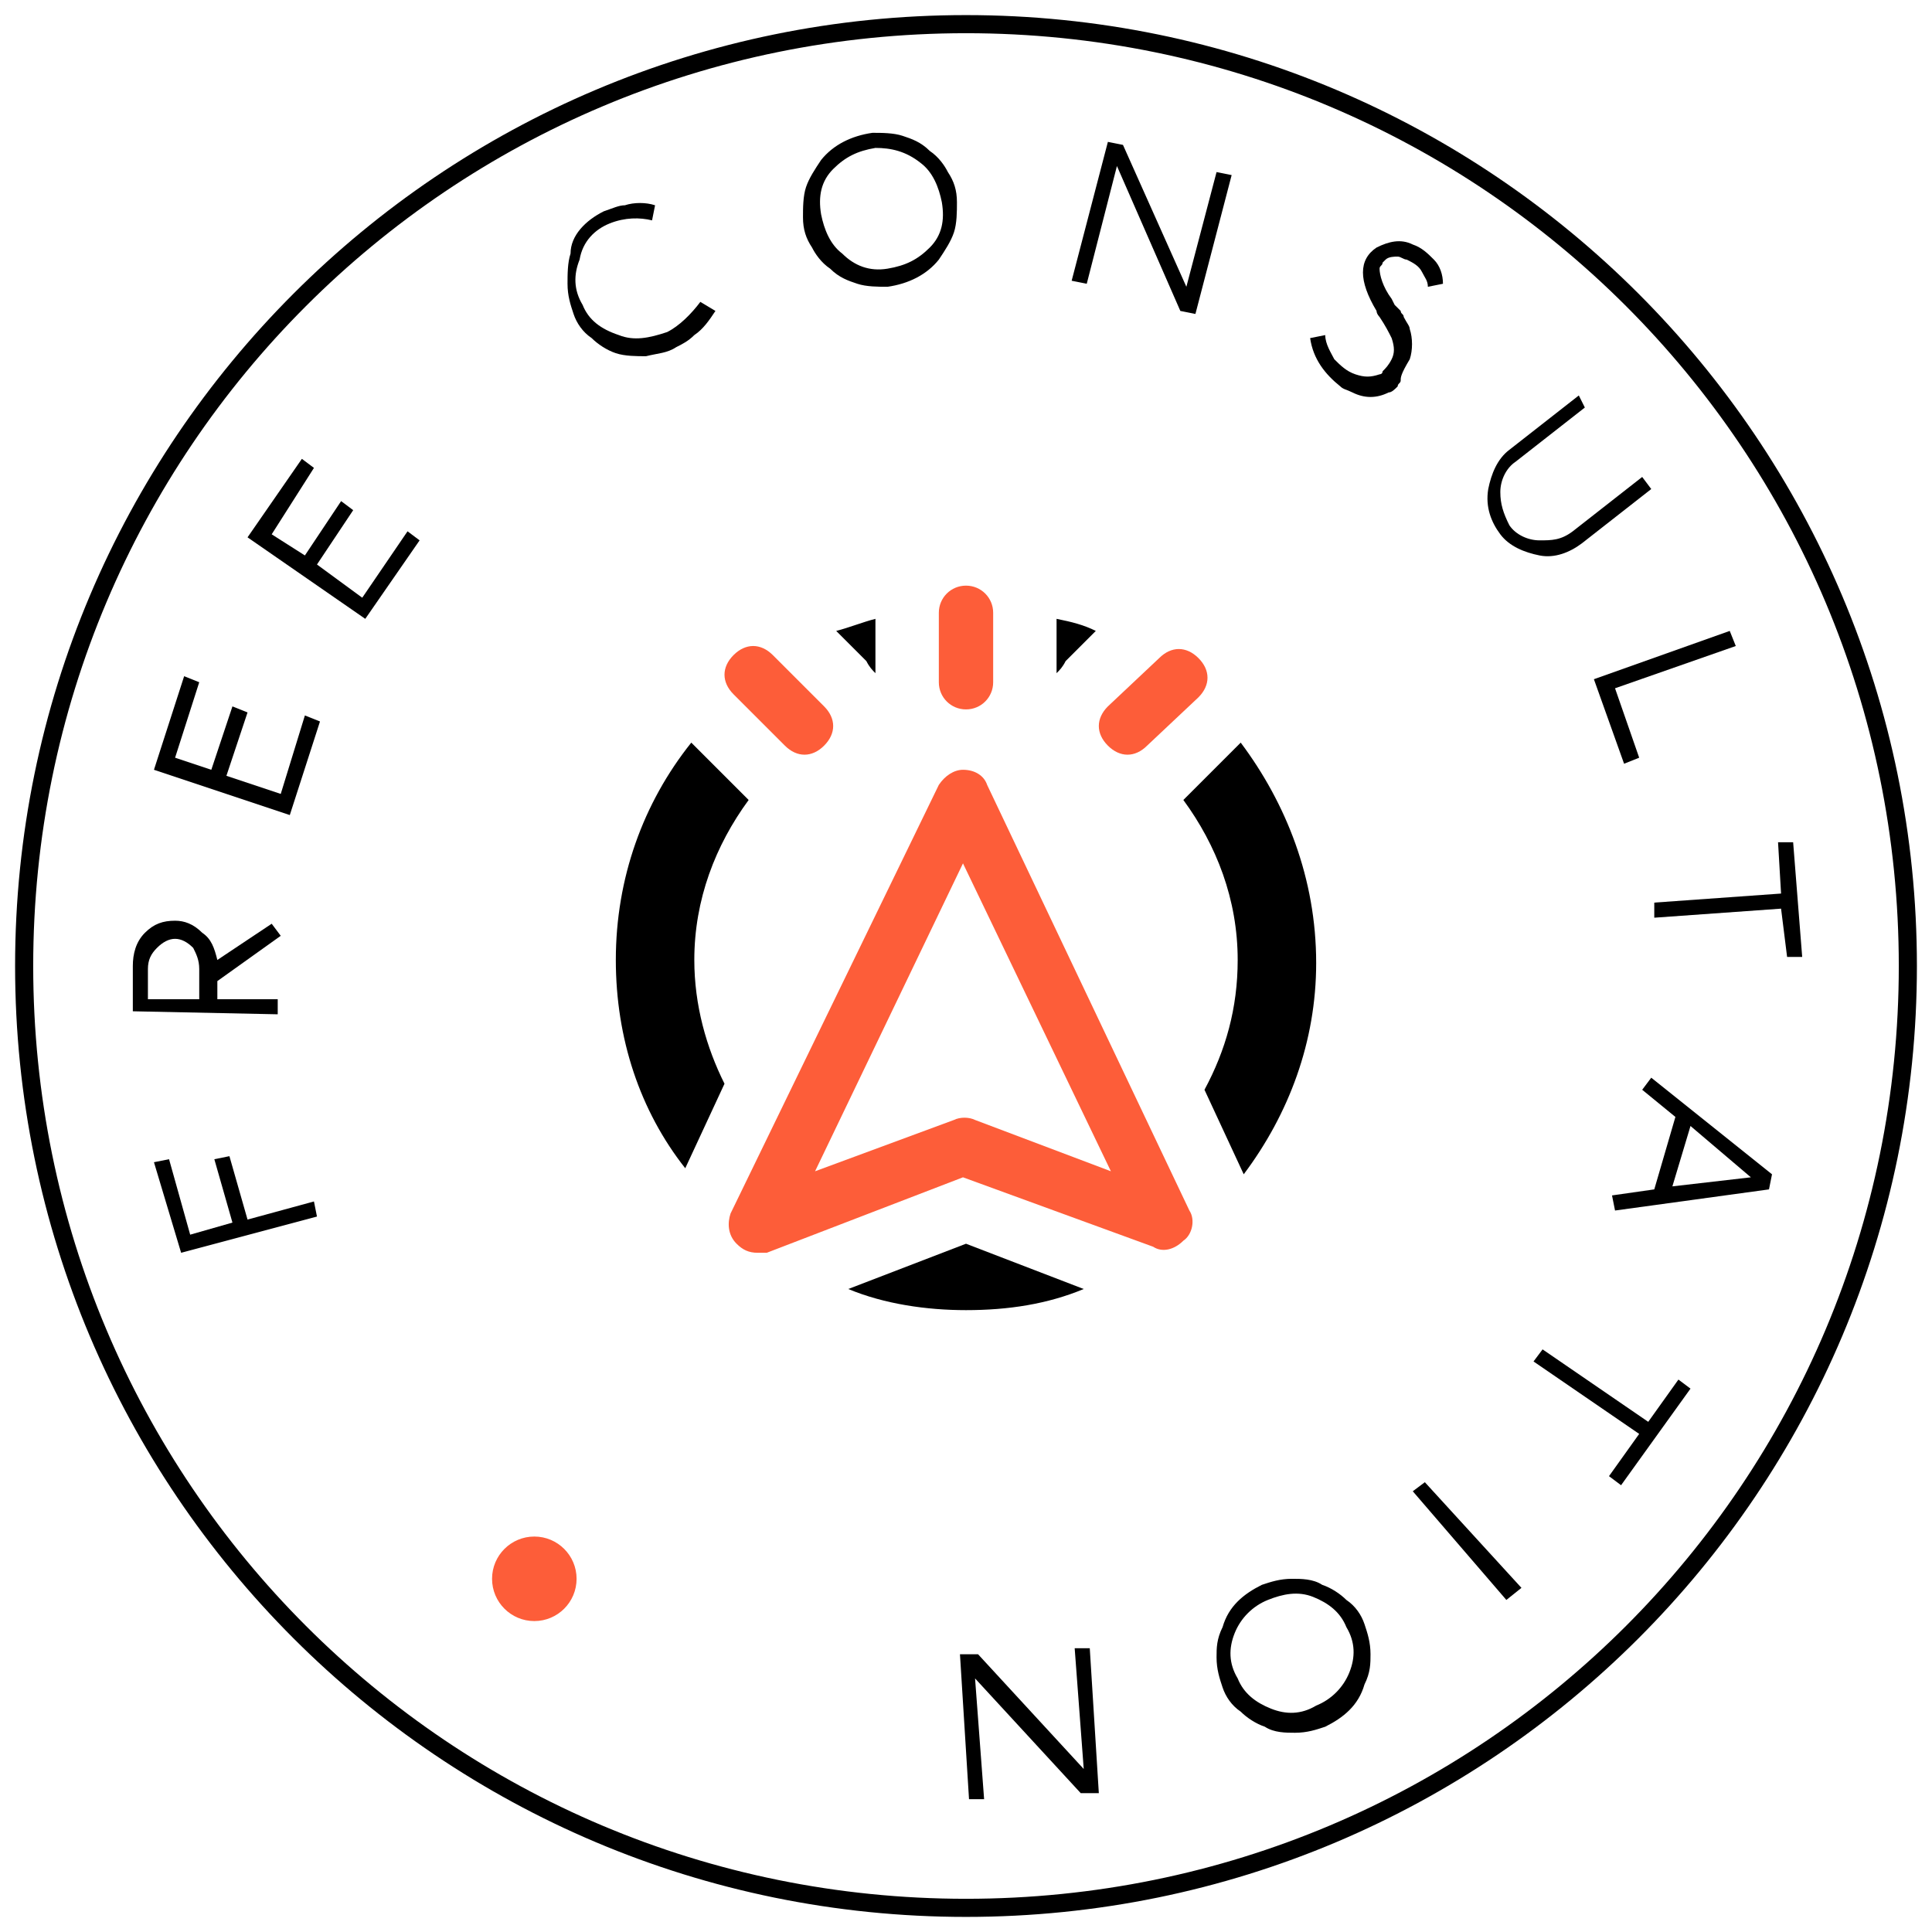 <?xml version="1.0" encoding="utf-8"?>
<!-- Generator: Adobe Illustrator 28.0.0, SVG Export Plug-In . SVG Version: 6.00 Build 0)  -->
<svg version="1.1" id="Layer_1" xmlns="http://www.w3.org/2000/svg" xmlns:xlink="http://www.w3.org/1999/xlink" x="0px" y="0px"
	 viewBox="0 0 64 64" style="enable-background:new 0 0 64 64;" xml:space="preserve">
<style type="text/css">
	.st0{fill:#FD5D39;}
</style>
<g>
	<g>
		<path d="M3985.4,4146l1.3-0.4l1.9,6.6l3.6-1l-1.6-5.4l1.3-0.4l1.6,5.4l5.8-1.7l0.4,1.3l-12.1,3.5L3985.4,4146z"/>
		<path d="M3990.8,4130.3v1.6l5.2,0.1v1.4l-12.5-0.2l0.1-4c0-1.1,0.4-2,1.1-2.8c0.7-0.8,1.6-1.1,2.6-1.1c0.9,0,1.7,0.3,2.4,1
			c0.7,0.6,1.1,1.4,1.2,2.4l4.9-3.3l0.8,1.2L3990.8,4130.3z M3989.3,4131.9v-2.6c0-0.7-0.2-1.3-0.6-1.8c-0.4-0.5-1-0.8-1.6-0.8
			s-1.2,0.2-1.6,0.7c-0.5,0.5-0.7,1.1-0.7,1.8v2.6L3989.3,4131.9z"/>
		<path d="M3987.9,4103.9l1.3,0.4l-2.1,6.6l3.2,1l1.7-5.4l1.3,0.4l-1.7,5.4l4.7,1.5l2.2-6.7l1.3,0.4l-2.6,8.1l-11.9-3.8
			L3987.9,4103.9z"/>
		<path d="M3998.3,4084.9l1.1,0.8l-4,5.7l2.8,1.9l3.2-4.6l1.1,0.8l-3.2,4.6l4.1,2.8l4.1-5.8l1.1,0.8l-4.9,6.9l-10.3-7.2
			L3998.3,4084.9z"/>
		<path d="M4025.1,4064.5c-1.3,0.6-2.2,1.7-2.8,3c-0.5,1.4-0.4,2.7,0.2,4c0.6,1.3,1.6,2.2,3,2.7s2.8,0.4,4.1-0.3
			c1.2-0.6,2.1-1.5,2.8-2.7l1.2,0.7c-0.5,0.9-1.1,1.6-1.7,2.1c-0.5,0.4-1,0.8-1.7,1.1c-0.8,0.4-1.7,0.6-2.6,0.7
			c-0.9,0.1-1.7-0.1-2.6-0.3c-0.8-0.3-1.6-0.7-2.2-1.3c-0.7-0.6-1.2-1.3-1.6-2.1c-0.4-0.8-0.6-1.7-0.6-2.6c0-0.9,0.1-1.7,0.4-2.5
			c0.6-1.7,1.8-3,3.5-3.8c0.7-0.3,1.3-0.5,1.9-0.6c0.8-0.2,1.8-0.2,2.7,0l-0.2,1.4C4027.5,4063.7,4026.3,4063.9,4025.1,4064.5z"/>
		<path d="M4055.2,4062.5c0.1,0.9,0,1.8-0.3,2.6s-0.7,1.6-1.2,2.2c-1.2,1.4-2.7,2.2-4.5,2.4c-0.9,0.1-1.8,0-2.6-0.3
			c-0.8-0.2-1.6-0.6-2.3-1.2c-0.7-0.5-1.2-1.2-1.6-2c-0.4-0.8-0.7-1.6-0.8-2.5s0-1.8,0.3-2.6s0.7-1.6,1.2-2.2
			c1.2-1.4,2.7-2.2,4.5-2.4c0.9-0.1,1.8,0,2.6,0.2c0.8,0.3,1.6,0.7,2.3,1.2s1.2,1.2,1.6,2S4055.1,4061.6,4055.2,4062.5z
			 M4049.1,4068.4c1.5-0.1,2.6-0.8,3.6-1.9c0.9-1.1,1.3-2.4,1.2-3.8c-0.1-1.4-0.8-2.6-1.9-3.5c-1.1-0.9-2.4-1.3-3.9-1.1
			c-1.5,0.1-2.6,0.8-3.6,1.9c-0.9,1.1-1.3,2.4-1.2,3.8c0.1,1.4,0.8,2.6,1.9,3.5C4046.3,4068.1,4047.6,4068.5,4049.1,4068.4z"/>
		<path d="M4069.7,4057.6l5.5,12.3l2.7-10.1l1.3,0.4l-3.2,12.1l-1.4-0.4l-5.6-12.5l-2.7,10.2l-1.3-0.4l3.2-12.1L4069.7,4057.6z"/>
		<path d="M4093.7,4078L4093.7,4078c-0.1,0.2-0.2,0.4-0.4,0.5l-0.1,0.1c-0.3,0.3-0.6,0.5-0.9,0.6c-0.9,0.4-2,0.5-3.1,0
			c-0.4-0.2-0.8-0.3-1.2-0.6c-1.4-0.9-2.3-2.3-2.5-4.1l1.4-0.2c0.1,0.8,0.4,1.6,0.9,2.2c0.5,0.6,1.1,1.1,1.9,1.4
			c0.8,0.3,1.4,0.3,2,0c0.1-0.1,0.2-0.1,0.3-0.2c0.3-0.2,0.6-0.6,0.7-1c0.2-0.6,0.2-1.2-0.1-1.8c-0.2-0.4-0.5-1-1-1.9
			c-0.1-0.1-0.2-0.2-0.3-0.5c-1.6-2.6-1.6-4.4,0-5.4c1-0.6,2-0.7,3.2-0.2c0.7,0.3,1.3,0.8,1.8,1.4c0.5,0.6,0.8,1.3,0.9,2l-1.4,0.2
			c-0.1-0.5-0.3-0.9-0.6-1.3c-0.4-0.4-0.8-0.8-1.2-1c-0.3-0.1-0.6-0.2-0.9-0.2c-0.4,0-0.7,0.1-1,0.3h-0.1l-0.1,0.1
			c-0.1,0.1-0.1,0.1-0.2,0.2c-0.1,0.2-0.2,0.4-0.2,0.6c-0.1,0.6,0.2,1.5,1,2.7l0.3,0.4l0.2,0.3l0.2,0.3c0.1,0.2,0.2,0.4,0.3,0.6
			c0.2,0.4,0.4,0.8,0.5,1.2c0.3,0.9,0.3,1.8,0.1,2.6C4093.9,4077.6,4093.8,4077.8,4093.7,4078z"/>
		<path d="M4110,4080.3l-6.1,4.8c-0.8,0.6-1.3,1.5-1.4,2.5s0.2,2,0.8,2.8c0.7,0.8,1.5,1.3,2.5,1.4c1,0.1,2-0.1,2.8-0.8l6.1-4.8
			l0.9,1.1l-6.1,4.8c-1.1,0.9-2.4,1.2-3.8,1s-2.6-0.8-3.5-2c-0.9-1.1-1.3-2.4-1.1-3.8c0.2-1.4,0.8-2.6,1.9-3.4l6.1-4.8L4110,4080.3z
			"/>
		<path d="M4123.1,4101.2l-10.5,3.8l2.2,6.2l-1.3,0.5l-2.7-7.5l11.8-4.2L4123.1,4101.2z"/>
		<path d="M4128.7,4128.3l-1.4,0.1l-0.3-4.4l-11.1,0.7l-0.1-1.4l11.1-0.7l-0.3-4.4l1.4-0.1L4128.7,4128.3z"/>
		<path d="M4125.9,4148.4l-13.3,1.8l-0.2-1.4l3.6-0.5l1.8-6.4l-2.8-2.3l0.9-1.1l10.4,8.5L4125.9,4148.4z M4118.9,4142.9l-1.5,5.2
			l6.8-0.9L4118.9,4142.9z"/>
		<path d="M4112.9,4174.2l-1.1-0.8l2.5-3.6l-9.1-6.4l0.8-1.1l9.1,6.4l2.5-3.6l1.1,0.8L4112.9,4174.2z"/>
		<path d="M4104.2,4183.2l-1.1,0.9l-8.1-9.6l1.1-0.9L4104.2,4183.2z"/>
		<path d="M4078.3,4191.7c-0.4-0.8-0.6-1.7-0.6-2.6s0.1-1.7,0.4-2.5c0.6-1.7,1.8-3,3.5-3.8c0.8-0.4,1.7-0.6,2.6-0.6
			c0.9,0,1.7,0.1,2.5,0.4s1.6,0.7,2.2,1.3c0.7,0.6,1.2,1.3,1.6,2.1c0.4,0.8,0.6,1.7,0.6,2.6s-0.1,1.7-0.4,2.5
			c-0.6,1.7-1.8,3-3.5,3.8c-0.8,0.4-1.7,0.6-2.6,0.6c-0.9,0-1.7-0.1-2.5-0.4s-1.5-0.7-2.2-1.3
			C4079.2,4193.2,4078.6,4192.5,4078.3,4191.7z M4082.2,4184.2c-1.3,0.6-2.2,1.6-2.8,3c-0.5,1.4-0.5,2.7,0.1,4s1.6,2.2,3,2.7
			s2.7,0.4,4-0.2s2.2-1.6,2.8-3c0.5-1.4,0.5-2.7-0.1-4s-1.6-2.2-3-2.7S4083.5,4183.5,4082.2,4184.2z"/>
		<path d="M4066,4201l-9.2-9.9l0.7,10.4l-1.4,0.1l-0.8-12.5l1.5-0.1l9.3,10l-0.7-10.6l1.4-0.1l0.8,12.5L4066,4201z"/>
	</g>
	<path d="M4056,4211.8c-45.6,0-82.8-37.1-82.8-82.8s37.1-82.8,82.8-82.8c45.7,0,82.8,37.1,82.8,82.8
		C4138.8,4174.7,4101.6,4211.8,4056,4211.8z M4056,4047.8c-44.8,0-81.2,36.4-81.2,81.2c0,44.8,36.4,81.2,81.2,81.2
		c44.8,0,81.2-36.4,81.2-81.2S4100.8,4047.8,4056,4047.8z"/>
	<circle class="st0" cx="4017" cy="4185" r="3"/>
	<g>
		<g>
			<path d="M4052.6,4117.7c0-0.1,0-0.1,0-0.2c0-0.8,0-1.7,0-2.7c-0.8,0.1-1.5,0.3-2.2,0.6c0.6,0.5,1.1,1.1,1.7,1.7
				C4052.3,4117.3,4052.4,4117.5,4052.6,4117.7z"/>
			<path d="M4059.4,4117.4c0,0.1,0,0.2,0,0.3c0.1-0.2,0.3-0.4,0.5-0.6c0.6-0.6,1.1-1.1,1.7-1.6c-0.7-0.2-1.4-0.4-2.2-0.6
				C4059.4,4115.7,4059.4,4116.5,4059.4,4117.4L4059.4,4117.4L4059.4,4117.4z"/>
			<g>
				<path d="M4072,4129.9c0,3.8-1.2,7.1-3.5,9.7c-0.2-0.5-0.5-1-0.7-1.5l-0.3-0.6c-0.1-0.2-0.2-0.4-0.3-0.6l-0.2-0.3l0,0l0,0l0,0
					c-0.1-0.3-0.3-0.6-0.4-0.9l0,0l0,0l0,0l-0.1-0.1c-0.1-0.1-0.1-0.2-0.2-0.3c0.8-1.6,1.2-3.3,1.2-5.3c0-2.3-0.6-4.4-1.8-6.2
					c-0.3-0.5-0.7-0.9-1.1-1.4l3.1-3c0.2,0.2,0.4,0.4,0.5,0.6C4070.8,4122.6,4072,4126,4072,4129.9z"/>
				<path d="M4046.2,4123.6c-1.2,1.8-1.8,3.9-1.8,6.4c0,1.9,0.4,3.7,1.2,5.2c0,0.1-0.1,0.2-0.1,0.3v0.1l0,0l0,0l0,0
					c-0.1,0.3-0.3,0.6-0.4,0.9l0,0l0,0l0,0l-0.2,0.3c-0.1,0.2-0.2,0.4-0.3,0.6l-0.3,0.6c-0.2,0.5-0.5,1-0.7,1.6
					c-2.3-2.7-3.5-5.9-3.5-9.7c0-4,1.2-7.4,3.7-10.2c0.2-0.2,0.3-0.4,0.5-0.6l3.1,3C4046.9,4122.7,4046.5,4123.1,4046.2,4123.6z"/>
			</g>
			<path d="M4058.2,4142.8l-0.3-0.2c-0.2-0.1-0.3-0.2-0.5-0.2l-0.2-0.1c-0.3-0.1-0.7-0.3-1.1-0.5c-0.4,0.2-0.8,0.3-1.1,0.5l-0.3,0.1
				c-0.3,0.1-0.5,0.2-0.8,0.4l0,0l0,0c-0.5,0.2-1,0.5-1.6,0.7h-0.1l0,0l0,0c-0.6,0.2-1.1,0.5-1.7,0.8c1.6,0.5,3.4,0.8,5.3,0.8
				c2.1,0,4-0.3,5.7-0.8c-0.6-0.3-1.1-0.5-1.6-0.7C4059.3,4143.3,4058.7,4143.1,4058.2,4142.8z"/>
			<path class="st0" d="M4055.6,4118.6C4055.7,4118.6,4055.7,4118.6,4055.6,4118.6c0.1,0,0.2,0,0.2,0h0.1l0,0h0.1h0.1l0,0l0,0l0,0
				l0,0h0.1h0.1h0.1l0,0c0,0,0,0,0.1,0l0,0l0,0l0,0c0,0,0.1,0,0.1-0.1l0,0l0,0l0.1-0.1l0.1-0.1c0.2-0.2,0.3-0.4,0.3-0.8
				c0-0.5,0-1.9,0-2.1s0-0.4,0-0.6s0-0.3,0-0.5v-0.1c0-0.6-0.6-1.2-1.2-1.2c0,0,0,0-0.1,0l0,0h-0.1h-0.1h-0.1h-0.1l0,0h-0.1
				c0,0-0.1,0-0.1,0.1c0,0-0.1,0-0.1,0.1c0,0-0.1,0-0.1,0.1l0,0l-0.1,0.1l-0.1,0.1l0,0c0,0.1-0.1,0.1-0.1,0.2
				c-0.1,0.1-0.1,0.3-0.1,0.4s0,0.1,0,0.2c0,0.2,0,0.3,0,0.5v0.1v0.1c0,0.1,0,0.2,0,0.3c0,0.8,0,1.5,0,2.3
				C4054.8,4118.1,4055.1,4118.4,4055.6,4118.6z"/>
			<path class="st0" d="M4046.2,4117.6c0,0.2,0.2,0.4,0.3,0.6c0.7,0.7,1.5,1.4,2.1,2.1l0.2,0.2c0.1,0.1,0.2,0.1,0.3,0.2
				c0.2,0.1,0.3,0.2,0.5,0.2l0,0c0.1,0,0.1,0,0.2,0c0.3,0,0.6-0.1,0.8-0.4c0.2-0.2,0.3-0.5,0.4-0.7c0-0.1,0-0.1,0-0.2
				c0-0.3-0.1-0.7-0.5-1c-0.7-0.7-1.5-1.5-2.2-2.2l-0.1-0.1c-0.1-0.1-0.2-0.2-0.4-0.2l0,0h-0.1h-0.1h-0.1c-0.3,0-0.6,0.1-0.9,0.4
				c-0.3,0.3-0.4,0.7-0.4,1C4046.1,4117.5,4046.1,4117.5,4046.2,4117.6z"/>
			<path class="st0" d="M4061,4119.6C4061,4119.7,4061,4119.7,4061,4119.6c0,0.1,0,0.1,0,0.1c0,0.2,0.2,0.5,0.4,0.7
				c0.1,0.1,0.1,0.1,0.2,0.2c0.1,0,0.1,0.1,0.2,0.1c0.1,0.1,0.3,0.1,0.4,0.1c0.1,0,0.1,0,0.2,0l0,0h0.1h0.1l0,0h0.1
				c0,0,0.1,0,0.1-0.1l0,0c0.1-0.1,0.2-0.1,0.3-0.2l0.2-0.2c0.7-0.7,1.4-1.4,2.1-2.1l0.1-0.1c0,0,0-0.1,0.1-0.1c0,0,0-0.1,0.1-0.1
				c0,0,0-0.1,0.1-0.1v-0.1c0,0,0,0,0-0.1s0-0.1,0-0.2c0-0.4-0.1-0.7-0.4-1c-0.2-0.2-0.6-0.4-0.9-0.4h-0.1h-0.1h-0.1h-0.1l0,0h-0.1
				l0,0c0,0-0.1,0-0.1,0.1c0,0-0.1,0-0.1,0.1l0,0l0,0l0,0c0,0-0.1,0-0.1,0.1c-0.8,0.7-1.5,1.5-2.2,2.2
				C4061.2,4119,4061,4119.3,4061,4119.6z"/>
			<path class="st0" d="M4066.4,4140.8c-0.2-0.5-0.5-1.1-0.8-1.6l-0.3-0.6c-0.1-0.3-0.3-0.6-0.4-0.9l0,0c0-0.1-0.1-0.1-0.1-0.2
				c-0.1-0.3-0.2-0.5-0.4-0.8l0,0c-0.3-0.5-0.5-1.1-0.8-1.7l-0.6-1.2l-0.5-1.1l-0.3-0.6c-0.9-1.9-1.9-3.8-2.8-5.8
				c-0.3-0.6-0.6-1.2-0.9-1.9c-0.4-0.8-0.8-1.6-1.1-2.3c-0.3-0.6-0.8-0.9-1.4-0.9c-0.7,0-1.1,0.3-1.4,0.9c-0.4,0.8-0.7,1.5-1.1,2.3
				c-0.3,0.7-0.6,1.3-0.9,1.9c-0.9,1.9-1.9,3.9-2.8,5.7l-0.3,0.6l-0.5,1.1l-0.6,1.2c-0.3,0.6-0.5,1.1-0.8,1.7l0,0
				c-0.1,0.3-0.3,0.5-0.4,0.8c0,0,0,0.1-0.1,0.1l0,0c-0.1,0.3-0.3,0.6-0.4,0.9l-0.3,0.6c-0.2,0.5-0.5,1.1-0.7,1.6
				c-0.2,0.3-0.2,0.6-0.1,0.9c0,0.2,0.2,0.5,0.3,0.7c0.3,0.4,0.7,0.6,1.2,0.6c0.1,0,0.2,0,0.3,0l0,0c0.4-0.1,0.8-0.3,1.2-0.5h0.1
				c0.1-0.1,0.3-0.1,0.4-0.2c0.7-0.3,1.3-0.6,2.1-0.9c0.5-0.2,0.9-0.4,1.4-0.6c0.1,0,0.2-0.1,0.3-0.1c0.3-0.1,0.6-0.3,0.8-0.4
				l0.3-0.1c0.3-0.2,0.7-0.3,1.1-0.5c0.3-0.2,0.7-0.2,1-0.2l0,0c0.3,0,0.7,0.1,1,0.2c0.4,0.2,0.7,0.3,1.1,0.5l0.3,0.1
				c0.3,0.1,0.6,0.2,0.8,0.4c0.1,0,0.2,0.1,0.3,0.1c0.5,0.2,0.9,0.4,1.4,0.6c0.7,0.3,1.4,0.6,2.1,0.9c0.1,0.1,0.3,0.1,0.4,0.2h0.1
				c0.4,0.2,0.7,0.3,1.1,0.4c0.1,0,0.1,0,0.2,0c0.1,0,0.2,0,0.3,0c0.5,0,0.9-0.2,1.2-0.6c0.2-0.3,0.3-0.6,0.4-0.9
				C4066.5,4141.3,4066.5,4141,4066.4,4140.8z M4062.6,4139.9c-1.4-0.6-2.7-1.2-4.1-1.9l-0.6-0.3c-0.6-0.3-1.2-0.4-1.9-0.4
				c-0.6,0-1.3,0.2-1.9,0.4l-0.6,0.3c-1.4,0.6-2.8,1.2-4.1,1.9l-1.3,0.6l0.6-1.3c0.2-0.5,0.4-0.9,0.7-1.4l0.1-0.3l0.1-0.3
				c0.2-0.5,0.4-0.9,0.7-1.4l4.9-10.1c0.1-0.2,0.2-0.3,0.2-0.5l0,0c0.1-0.1,0.1-0.2,0.2-0.4l0.2-0.4l0.2-0.5l0.2,0.5l0.2,0.4
				c0.1,0.1,0.1,0.2,0.2,0.4l0,0c0.1,0.2,0.2,0.3,0.2,0.5l4.9,10.2c0.2,0.5,0.4,0.9,0.7,1.4l0.1,0.3l0.1,0.3
				c0.2,0.5,0.4,0.9,0.7,1.4l0.3,0.6l0.3,0.6L4062.6,4139.9z"/>
		</g>
	</g>
</g>
<g>
	<g>
		<g>
			<path d="M5.1,38.5l0.5-0.1l0.7,2.5l1.4-0.4l-0.6-2.1l0.5-0.1l0.6,2.1l2.2-0.6l0.1,0.5L6,41.5L5.1,38.5z"/>
			<path d="M7.2,32.5l0,0.6l2,0l0,0.5l-4.8-0.1l0-1.5c0-0.4,0.1-0.8,0.4-1.1c0.3-0.3,0.6-0.4,1-0.4c0.3,0,0.6,0.1,0.9,0.4
				c0.3,0.2,0.4,0.5,0.5,0.9L9,30.6l0.3,0.4L7.2,32.5z M6.6,33.1l0-1c0-0.3-0.1-0.5-0.2-0.7c-0.2-0.2-0.4-0.3-0.6-0.3
				c-0.2,0-0.4,0.1-0.6,0.3c-0.2,0.2-0.3,0.4-0.3,0.7l0,1L6.6,33.1z"/>
			<path d="M6.1,22.4l0.5,0.2l-0.8,2.5L7,25.5l0.7-2.1l0.5,0.2l-0.7,2.1l1.8,0.6l0.8-2.6l0.5,0.2l-1,3.1l-4.5-1.5L6.1,22.4z"/>
			<path d="M10,15.2l0.4,0.3L9,17.7l1.1,0.7l1.2-1.8l0.4,0.3l-1.2,1.8l1.5,1.1l1.5-2.2l0.4,0.3l-1.8,2.6l-3.9-2.7L10,15.2z"/>
			<path d="M20.2,7.4c-0.5,0.2-0.9,0.6-1,1.2c-0.2,0.5-0.2,1,0.1,1.5c0.2,0.5,0.6,0.8,1.2,1c0.5,0.2,1,0.1,1.6-0.1
				c0.4-0.2,0.8-0.6,1.1-1l0.5,0.3c-0.2,0.3-0.4,0.6-0.7,0.8c-0.2,0.2-0.4,0.3-0.6,0.4c-0.3,0.2-0.6,0.2-1,0.3c-0.3,0-0.7,0-1-0.1
				c-0.3-0.1-0.6-0.3-0.8-0.5c-0.3-0.2-0.5-0.5-0.6-0.8c-0.1-0.3-0.2-0.6-0.2-1c0-0.3,0-0.7,0.1-1C18.9,7.8,19.4,7.3,20,7
				c0.3-0.1,0.5-0.2,0.7-0.2c0.3-0.1,0.7-0.1,1,0l-0.1,0.5C21.2,7.2,20.7,7.2,20.2,7.4z"/>
			<path d="M31.7,6.7c0,0.3,0,0.7-0.1,1c-0.1,0.3-0.3,0.6-0.5,0.9c-0.4,0.5-1,0.8-1.7,0.9c-0.3,0-0.7,0-1-0.1
				c-0.3-0.1-0.6-0.2-0.9-0.5c-0.3-0.2-0.5-0.5-0.6-0.7c-0.2-0.3-0.3-0.6-0.3-1c0-0.3,0-0.7,0.1-1c0.1-0.3,0.3-0.6,0.5-0.9
				c0.4-0.5,1-0.8,1.7-0.9c0.3,0,0.7,0,1,0.1c0.3,0.1,0.6,0.2,0.9,0.5c0.3,0.2,0.5,0.5,0.6,0.7C31.6,6,31.7,6.3,31.7,6.7z M29.4,8.9
				c0.6-0.1,1-0.3,1.4-0.7c0.4-0.4,0.5-0.9,0.4-1.5c-0.1-0.5-0.3-1-0.7-1.3C30,5,29.5,4.9,29,4.9c-0.6,0.1-1,0.3-1.4,0.7
				c-0.4,0.4-0.5,0.9-0.4,1.5c0.1,0.5,0.3,1,0.7,1.3C28.3,8.8,28.8,9,29.4,8.9z"/>
			<path d="M37.2,4.8l2.1,4.7l1-3.8l0.5,0.1l-1.2,4.6l-0.5-0.1L37,5.5l-1,3.9l-0.5-0.1l1.2-4.6L37.2,4.8z"/>
			<path d="M46.4,12.6L46.4,12.6c0,0.1-0.1,0.1-0.1,0.2c0,0,0,0,0,0c-0.1,0.1-0.2,0.2-0.3,0.2c-0.4,0.2-0.8,0.2-1.2,0
				c-0.2-0.1-0.3-0.1-0.4-0.2c-0.5-0.4-0.9-0.9-1-1.6l0.5-0.1c0,0.3,0.2,0.6,0.3,0.8c0.2,0.2,0.4,0.4,0.7,0.5c0.3,0.1,0.5,0.1,0.8,0
				c0,0,0.1,0,0.1-0.1c0.1-0.1,0.2-0.2,0.3-0.4c0.1-0.2,0.1-0.4,0-0.7c-0.1-0.2-0.2-0.4-0.4-0.7c0,0-0.1-0.1-0.1-0.2
				c-0.6-1-0.6-1.7,0-2.1c0.4-0.2,0.8-0.3,1.2-0.1c0.3,0.1,0.5,0.3,0.7,0.5c0.2,0.2,0.3,0.5,0.3,0.8l-0.5,0.1c0-0.2-0.1-0.3-0.2-0.5
				c-0.1-0.2-0.3-0.3-0.5-0.4c-0.1,0-0.2-0.1-0.3-0.1c-0.1,0-0.3,0-0.4,0.1l0,0l0,0c0,0,0,0-0.1,0.1c0,0.1-0.1,0.1-0.1,0.2
				c0,0.2,0.1,0.6,0.4,1l0.1,0.2l0.1,0.1l0.1,0.1c0,0.1,0.1,0.1,0.1,0.2c0.1,0.2,0.2,0.3,0.2,0.4c0.1,0.3,0.1,0.7,0,1
				C46.4,12.4,46.4,12.5,46.4,12.6z"/>
			<path d="M52.5,13.5l-2.3,1.8c-0.3,0.2-0.5,0.6-0.5,1c0,0.4,0.1,0.7,0.3,1.1c0.2,0.3,0.6,0.5,1,0.5c0.4,0,0.7,0,1.1-0.3l2.3-1.8
				l0.3,0.4L52.4,18c-0.4,0.3-0.9,0.5-1.4,0.4c-0.5-0.1-1-0.3-1.3-0.7c-0.3-0.4-0.5-0.9-0.4-1.5c0.1-0.5,0.3-1,0.7-1.3l2.3-1.8
				L52.5,13.5z"/>
			<path d="M57.5,21.4l-4,1.4l0.8,2.3l-0.5,0.2l-1-2.8l4.5-1.6L57.5,21.4z"/>
			<path d="M59.7,31.7l-0.5,0L59,30.1l-4.2,0.3l0-0.5l4.2-0.3l-0.1-1.7l0.5,0L59.7,31.7z"/>
			<path d="M58.6,39.4l-5.1,0.7l-0.1-0.5l1.4-0.2l0.7-2.4l-1.1-0.9l0.3-0.4l4,3.2L58.6,39.4z M56,37.3l-0.6,2l2.6-0.3L56,37.3z"/>
			<path d="M53.7,49.2l-0.4-0.3l1-1.4l-3.5-2.4l0.3-0.4l3.5,2.4l1-1.4l0.4,0.3L53.7,49.2z"/>
			<path d="M50.4,52.6L49.9,53l-3.1-3.6l0.4-0.3L50.4,52.6z"/>
			<path d="M40.5,55.9c-0.1-0.3-0.2-0.6-0.2-1c0-0.3,0-0.6,0.2-1c0.2-0.7,0.7-1.1,1.3-1.4c0.3-0.1,0.6-0.2,1-0.2c0.3,0,0.7,0,1,0.2
				c0.3,0.1,0.6,0.3,0.8,0.5c0.3,0.2,0.5,0.5,0.6,0.8c0.1,0.3,0.2,0.6,0.2,1c0,0.3,0,0.6-0.2,1c-0.2,0.7-0.7,1.1-1.3,1.4
				c-0.3,0.1-0.6,0.2-1,0.2c-0.3,0-0.7,0-1-0.2c-0.3-0.1-0.6-0.3-0.8-0.5C40.8,56.5,40.6,56.2,40.5,55.9z M42,53
				c-0.5,0.2-0.9,0.6-1.1,1.1c-0.2,0.5-0.2,1,0.1,1.5c0.2,0.5,0.6,0.8,1.1,1c0.5,0.2,1,0.2,1.5-0.1c0.5-0.2,0.9-0.6,1.1-1.1
				c0.2-0.5,0.2-1-0.1-1.5c-0.2-0.5-0.6-0.8-1.1-1C43,52.7,42.5,52.8,42,53z"/>
			<path d="M35.8,59.4l-3.5-3.8l0.3,4l-0.5,0l-0.3-4.8l0.6,0l3.5,3.8l-0.3-4l0.5,0l0.3,4.8L35.8,59.4z"/>
		</g>
		<path d="M32,63.5C14.6,63.5,0.5,49.4,0.5,32S14.6,0.5,32,0.5S63.5,14.6,63.5,32S49.4,63.5,32,63.5z M32,1.1
			C14.9,1.1,1.1,14.9,1.1,32S14.9,62.9,32,62.9S62.9,49.1,62.9,32S49.1,1.1,32,1.1z"/>
	</g>
	<circle class="st0" cx="17.7" cy="52.3" r="1.4"/>
	<g>
		<path d="M41.1,24.6l-1.6,1.6c-0.1,0.1-0.2,0.2-0.3,0.3c1.1,1.5,1.8,3.3,1.8,5.3c0,1.6-0.4,3-1.1,4.3l1.3,2.8c1.5-2,2.4-4.4,2.4-7
			C43.6,29.1,42.6,26.6,41.1,24.6z M35,22.3c0.1-0.1,0.2-0.2,0.3-0.4l1-1c-0.4-0.2-0.8-0.3-1.3-0.4V22.3z M28.1,42.7
			c1.2,0.5,2.6,0.7,3.9,0.7c1.4,0,2.7-0.2,3.9-0.7l-3.9-1.5L28.1,42.7z M29,22.3v-1.8c-0.4,0.1-0.9,0.3-1.3,0.4l1,1
			C28.8,22.1,28.9,22.2,29,22.3z M24.5,26.2l-1.6-1.6c-1.6,2-2.5,4.5-2.5,7.2c0,2.6,0.8,5,2.3,6.9l1.3-2.8c-0.6-1.2-1-2.6-1-4.1
			c0-2,0.7-3.8,1.8-5.3C24.7,26.4,24.6,26.3,24.5,26.2z"/>
		<g>
			<g>
				<path class="st0" d="M32.9,22.6c0,0.5-0.4,0.9-0.9,0.9c-0.5,0-0.9-0.4-0.9-0.9v-2.3c0-0.5,0.4-0.9,0.9-0.9
					c0.5,0,0.9,0.4,0.9,0.9V22.6z"/>
				<path class="st0" d="M27.3,23.4c0.4,0.4,0.4,0.9,0,1.3c-0.4,0.4-0.9,0.4-1.3,0l-1.7-1.7c-0.4-0.4-0.4-0.9,0-1.3s0.9-0.4,1.3,0
					L27.3,23.4z"/>
				<path class="st0" d="M38.4,21.8c0.4-0.4,0.9-0.4,1.3,0c0.4,0.4,0.4,0.9,0,1.3L38,24.7c-0.4,0.4-0.9,0.4-1.3,0
					c-0.4-0.4-0.4-0.9,0-1.3L38.4,21.8z"/>
			</g>
			<path class="st0" d="M25.1,41.5c-0.3,0-0.5-0.1-0.7-0.3c-0.3-0.3-0.3-0.7-0.2-1L31.1,26c0.2-0.3,0.5-0.5,0.8-0.5c0,0,0,0,0,0
				c0.4,0,0.7,0.2,0.8,0.5l6.7,14.1c0.2,0.3,0.1,0.8-0.2,1c-0.3,0.3-0.7,0.4-1,0.2L31.9,39l-6.5,2.5C25.4,41.5,25.3,41.5,25.1,41.5z
				 M31.9,28.6L27,38.8l4.6-1.7c0.2-0.1,0.5-0.1,0.7,0l4.5,1.7L31.9,28.6z"/>
		</g>
	</g>
</g>
</svg>

